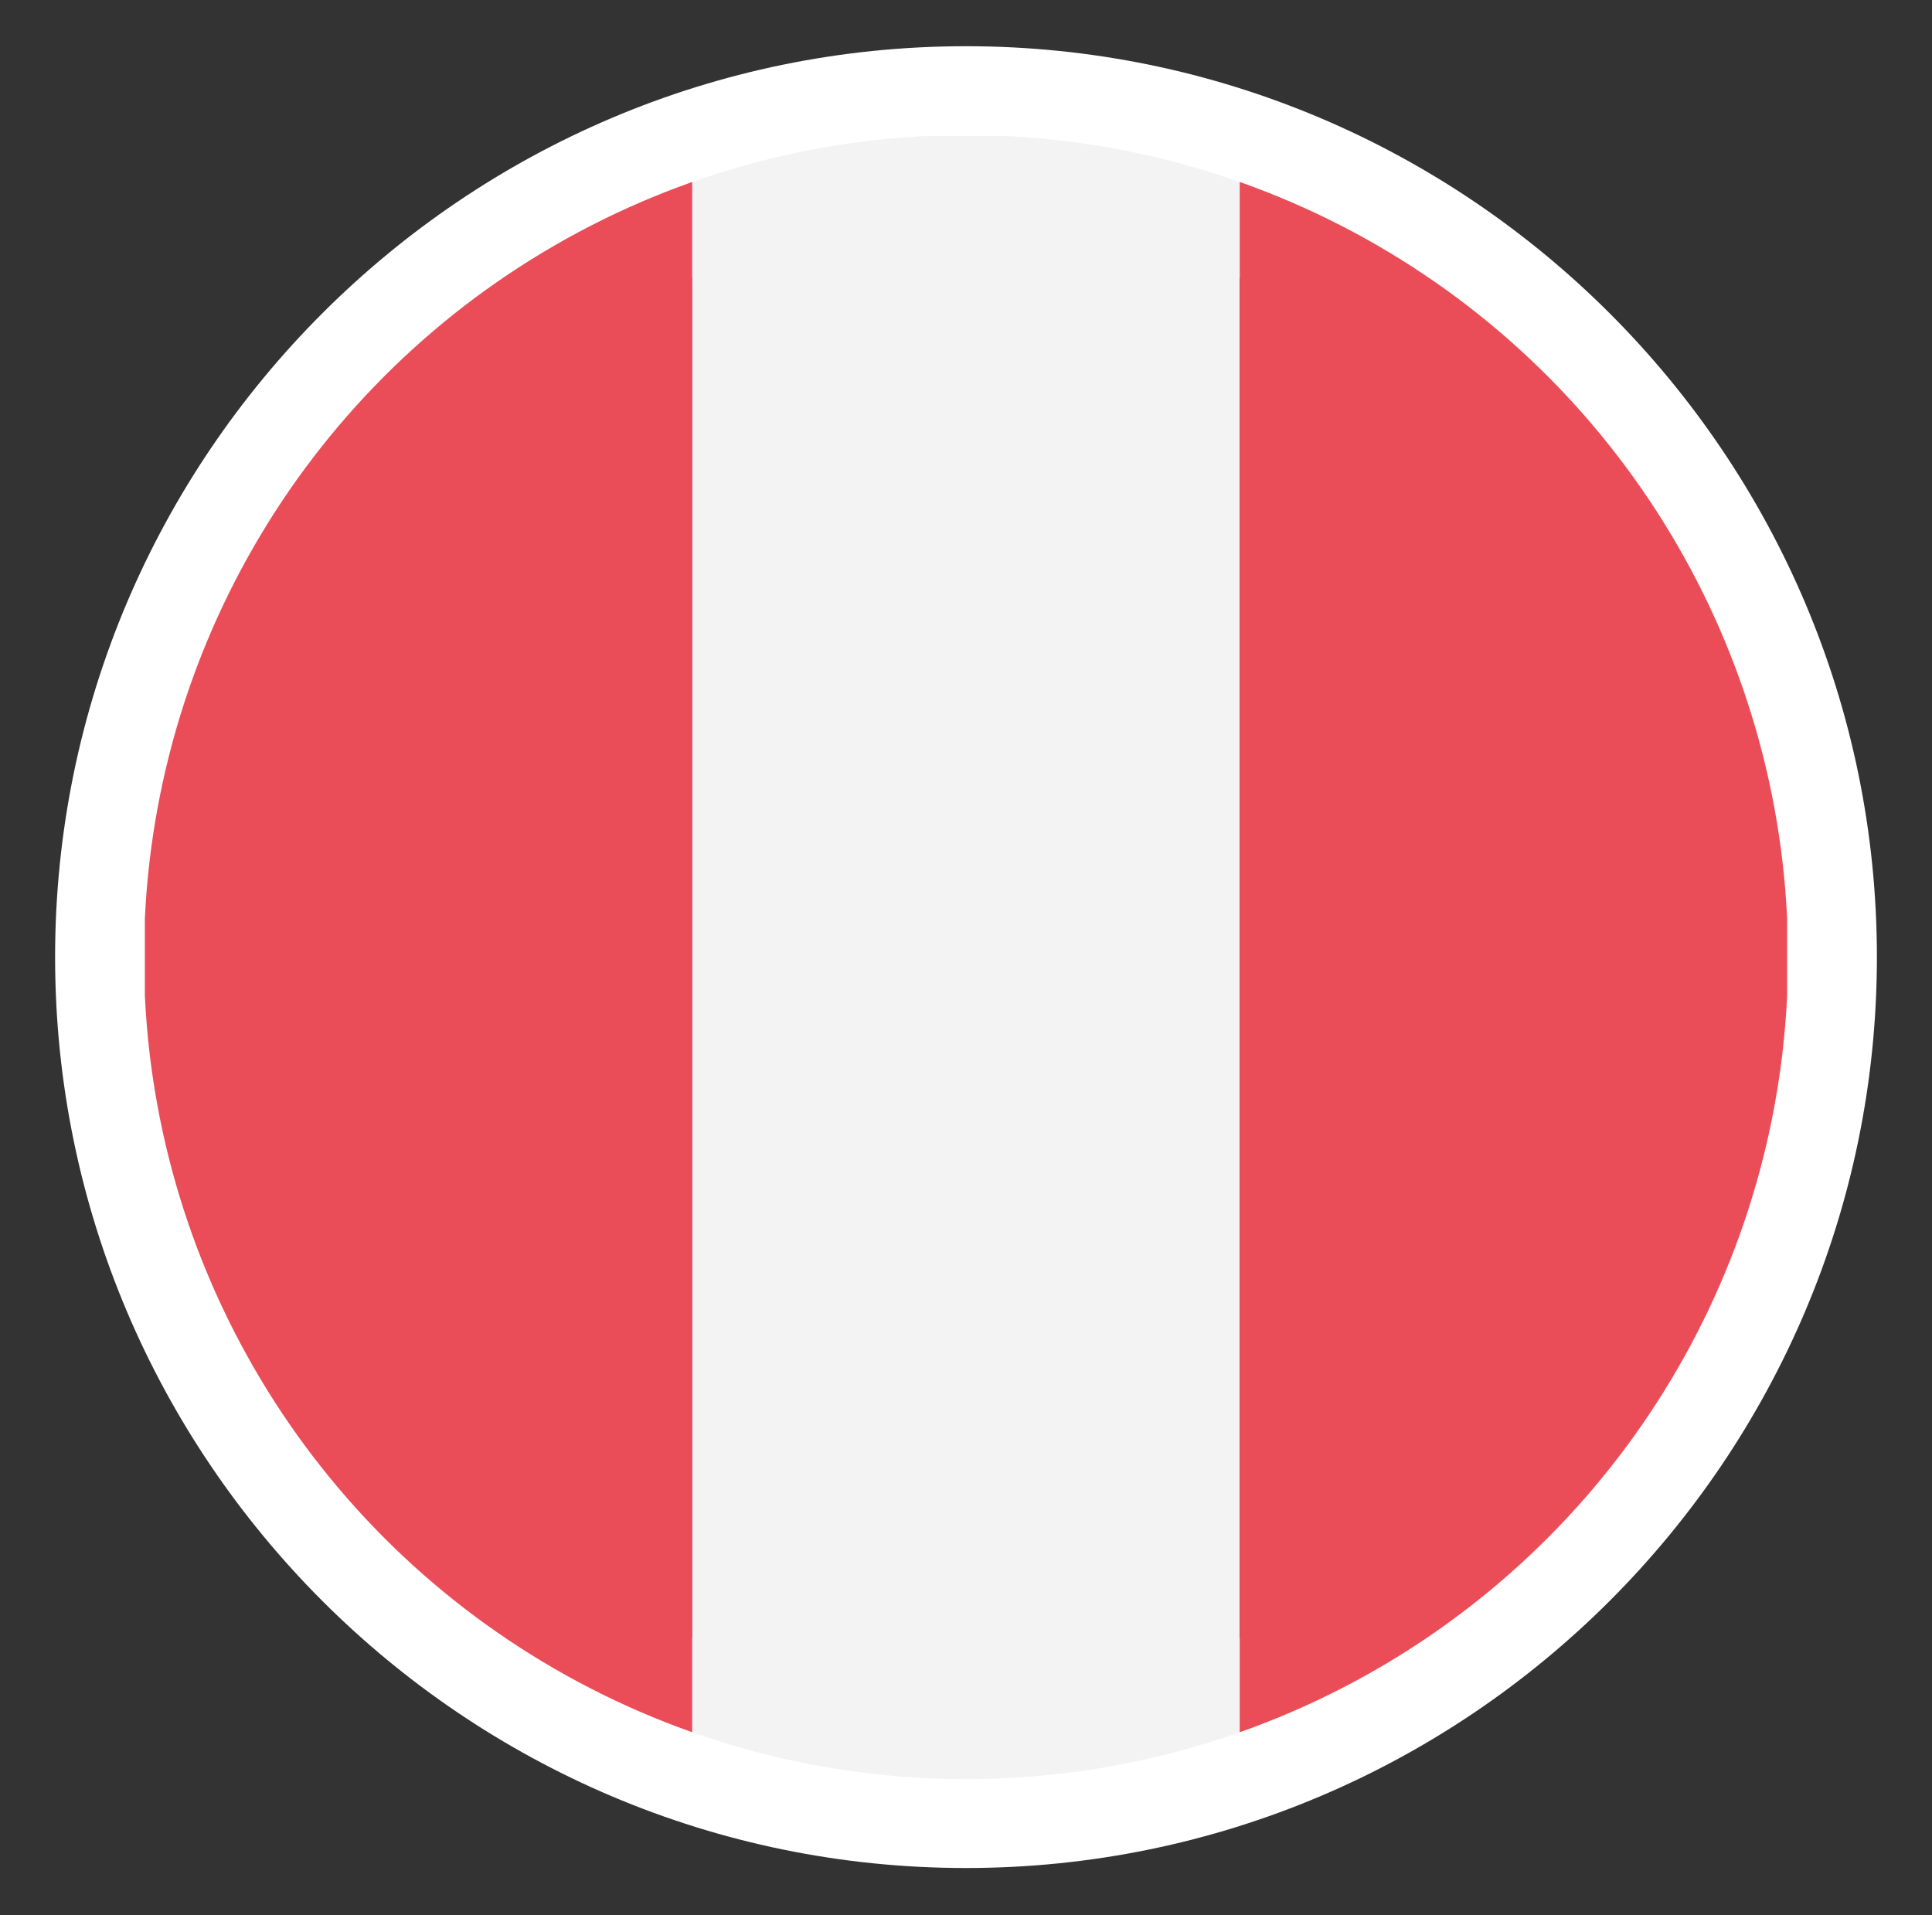 <?xml version="1.0" encoding="utf-8"?>
<!-- Generator: Adobe Illustrator 24.2.0, SVG Export Plug-In . SVG Version: 6.00 Build 0)  -->
<svg version="1.1" id="Capa_1" xmlns="http://www.w3.org/2000/svg" xmlns:xlink="http://www.w3.org/1999/xlink" x="0px" y="0px"
	 viewBox="0 0 21.74 21.55" style="enable-background:new 0 0 21.74 21.55;" xml:space="preserve">
<rect x="0" y="0" width="21.74" height="21.55" fill="#333333" stroke="none"/>
<style type="text/css">
	.st0{fill:#FFFFFF;}
	.st1{clip-path:url(#SVGID_2_);}
	.st2{fill:#EA4D58;}
	.st3{fill:#F4F3F3;}
</style>
<g>
	<path class="st0" d="M10.87,21.02c-5.65,0-10.25-4.6-10.25-10.25c0-5.65,4.6-10.25,10.25-10.25s10.25,4.6,10.25,10.25
		C21.12,16.42,16.52,21.02,10.87,21.02z M10.87,2.53c-4.55,0-8.25,3.7-8.25,8.25s3.7,8.25,8.25,8.25s8.25-3.7,8.25-8.25
		S15.42,2.53,10.87,2.53z"/>
	<g>
		<defs>
			<circle id="SVGID_1_" cx="10.87" cy="10.77" r="9.25"/>
		</defs>
		<clipPath id="SVGID_2_">
			<use xlink:href="#SVGID_1_"  style="overflow:visible;"/>
		</clipPath>
		<g class="st1">
			<rect x="1.63" y="1.53" class="st2" width="6.16" height="18.49"/>
			<rect x="7.79" y="1.53" class="st3" width="6.16" height="18.49"/>
			<rect x="13.95" y="1.53" class="st2" width="6.16" height="18.49"/>
		</g>
	</g>
</g>
</svg>
